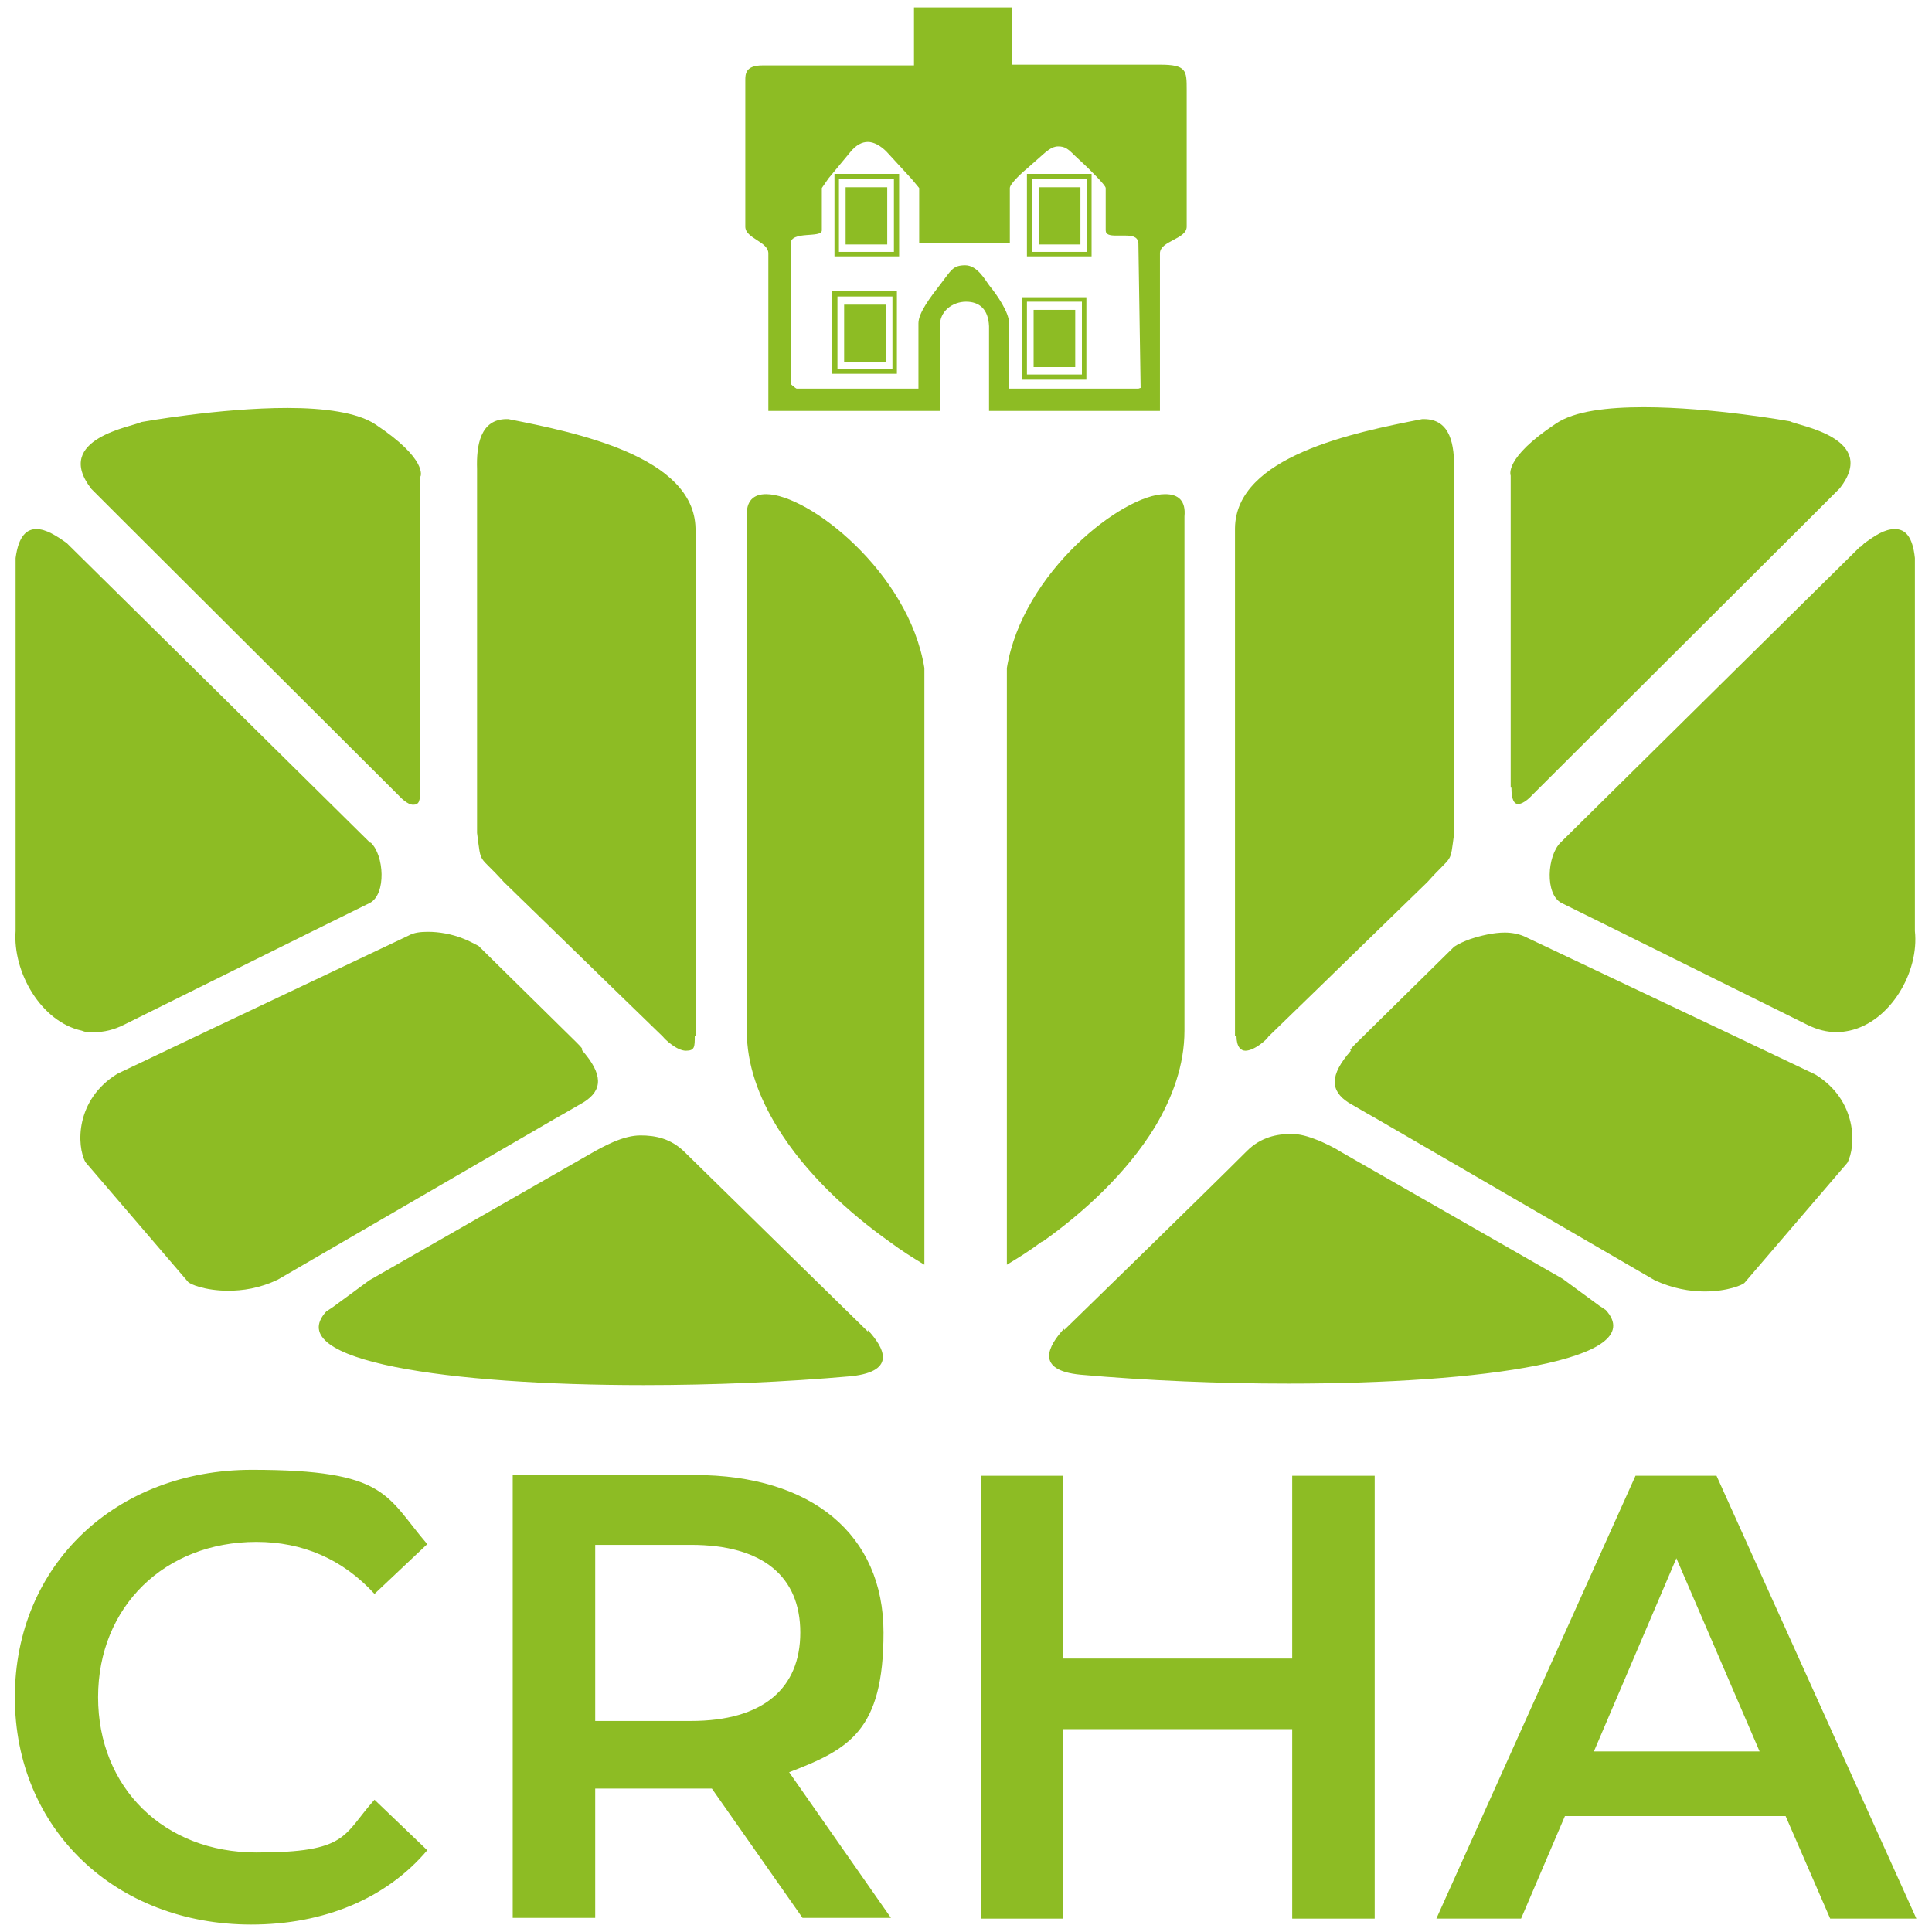 <svg xmlns="http://www.w3.org/2000/svg" version="1.1" xmlns:xlink="http://www.w3.org/1999/xlink" xmlns:svgjs="http://svgjs.dev/svgjs" width="260" height="260"><svg id="SvgjsSvg1015" xmlns="http://www.w3.org/2000/svg" version="1.1" viewBox="0 0 260 260">
  <!-- Generator: Adobe Illustrator 29.4.0, SVG Export Plug-In . SVG Version: 2.1.0 Build 152)  -->
  <defs>
    <style>
      .st0 {
        fill: #8dbc24;
      }
    </style>
  </defs>
  <g>
    <path class="st0" d="M153.2,52.3h-17.4v-8.8c0-1.5-1.7-3.9-2.6-5-.5-.6-1.6-2.8-3.3-2.8s-1.9.7-3.3,2.5-3,3.9-3,5.3v8.8h-16.4s0,0,0,0c0,0-.2-.1-.4-.3-.2-.1-.3-.3-.4-.3s0,0,0,0v-18.9c0-1.8,4.2-.7,4.2-1.8v-5.7s.9-1.3.9-1.3l2.9-3.5c.8-1,1.6-1.4,2.4-1.4s1.7.5,2.5,1.3l3.4,3.7,1,1.2v7.4h12.2v-7.4c0-.6,1.9-2.3,2.4-2.7l1.7-1.5c.8-.7,1.5-1.4,2.4-1.4s1.3.3,2.2,1.2l1.6,1.5c.2.2,2.6,2.5,2.6,2.9v5.7c0,.6.6.7,1.4.7s.4,0,.6,0,.4,0,.6,0c.9,0,1.7.1,1.8,1l.3,19.5ZM159.7,30.5V12.1c0-2.6,0-3.4-3.6-3.4h-19.9V1h-13.2v7.8h-20.4c-2.3,0-2.3,1.2-2.3,2v19.7c0,1.6,3.1,2,3.1,3.6v21.2h23.1v-11.4c-.1-2,1.7-3.3,3.5-3.3s3,1,3.1,3.3v11.4h23v-21.2c0-1.7,3.6-1.9,3.6-3.6"></path>
    <path class="st0" d="M121,34.5h-8.7v-11.1h8.7v11.1ZM112.9,33.9h7.4v-9.8h-7.4v9.8Z"></path>
    <rect class="st0" x="113.8" y="25.2" width="5.6" height="7.7"></rect>
    <rect class="st0" x="139.8" y="25.2" width="5.6" height="7.7"></rect>
    <path class="st0" d="M146.9,34.5h-8.7v-11.1h8.7v11.1ZM138.9,33.9h7.4v-9.8h-7.4v9.8Z"></path>
    <rect class="st0" x="139.1" y="41.7" width="5.6" height="7.7"></rect>
    <path class="st0" d="M146.2,51.1h-8.7v-11.1h8.7v11.1ZM138.2,50.4h7.4v-9.8h-7.4v9.8Z"></path>
    <rect class="st0" x="113.6" y="41" width="5.6" height="7.7"></rect>
    <path class="st0" d="M120.7,50.3h-8.7v-11.1h8.7v11.1ZM112.7,49.7h7.4v-9.8h-7.4v9.8Z"></path>
    <path class="st0" d="M56.6,64.1s1-2.3-6.1-7c-2.4-1.6-6.9-2.2-11.8-2.2-9.2,0-19.7,1.9-19.7,1.9-1,.6-12,2.2-6.7,9l4.4,4.4,35.5,35.4,1.6,1.6s1,1.1,1.8,1.1,1-.5.9-2.2v-42ZM93.6,139.4v-68.3c-.2-9.7-16.1-12.9-25.2-14.7,0,0-.1,0-.2,0-3.6,0-4.1,3.6-4,6.7v49c.6,4.5.1,2.7,3.6,6.6l7.2,7,7.4,7.2,6.8,6.6c.3.4,1.9,1.9,3.1,1.9s1.2-.5,1.2-2M119.7,167.1c1.6,1.2,3.2,2.2,4.7,3.1v-80.3c-2.1-12.9-15.6-23.4-21.3-23.4-1.7,0-2.7.9-2.6,3v69.2c0,4.6,1.6,8.9,4.1,13,3.8,6.2,9.6,11.5,15.1,15.4M116.8,179c2.1,2.3,4,5.5-2.2,6.2-9,.8-18.7,1.2-28,1.2-26.1,0-48.8-3.2-42.7-9.9l.9-.6,4.9-3.6,29.7-17c1.2-.7,2.2-1.2,3.1-1.6,1.4-.6,2.6-.9,3.7-.9,2,0,4.1.4,6,2.3,5.9,5.8,24.6,24.1,24.6,24.1M78.3,141.3c2.9,3.3,2.8,5.4.3,7-1,.6-4,2.3-4,2.3l-37.2,21.6c-2.5,1.2-4.8,1.5-6.7,1.5-3.1,0-5.2-.9-5.4-1.2l-13.8-16.1c-1.2-2.2-1.4-8.4,4.3-11.9l12.4-5.9,23-10.9,3.8-1.8c.7-.4,1.6-.5,2.6-.5,1.5,0,3.2.3,4.7.9.8.3,1.5.7,2.1,1l13.2,13c.3.3.6.6.8.9M49.9,113.4c1.8,1.7,2.1,6.9-.1,8.1l-8.5,4.2-24.6,12.2c-1.4.7-2.7,1-4,1s-1.1,0-1.7-.2c-5.5-1.2-9.3-7.9-8.9-13.4v-50.2c.4-3,1.5-3.9,2.8-3.9s2.7.9,4.1,1.9l.5.5s30.5,30.1,40.3,39.8Z"></path>
    <path class="st0" d="M203.4,106c0,1.7.4,2.2.9,2.2.8,0,1.8-1.1,1.8-1.1l1.6-1.6,35.5-35.4,4.4-4.4c5.3-6.8-5.7-8.4-6.7-9,0,0-10.5-1.9-19.7-1.9-4.8,0-9.3.5-11.8,2.2-7.1,4.7-6.1,7-6.1,7v42ZM166.4,139.4c0,1.5.6,2,1.2,2,1.2,0,2.9-1.5,3.1-1.9l6.8-6.6,7.4-7.2,7.2-7c3.5-3.9,3-2.2,3.6-6.6v-49c0-3.1-.4-6.7-4.1-6.7s-.1,0-.2,0c-9.2,1.8-25.1,5-25.2,14.7v68.3M140.3,167.1c5.5-3.9,11.3-9.2,15.1-15.4,2.4-4,4-8.4,4-13v-69.2c.2-2.1-.8-3-2.6-3-5.7,0-19.2,10.5-21.3,23.4v80.3c1.5-.9,3.1-1.9,4.7-3.1M143.2,179s18.8-18.3,24.6-24.1c1.9-1.9,4.1-2.3,6-2.3,1.1,0,2.2.3,3.7.9.9.4,2,.9,3.1,1.6l29.7,17,4.9,3.6.9.6c6.1,6.7-16.6,9.9-42.7,9.9-9.3,0-19-.4-28-1.2-6.2-.6-4.3-3.9-2.2-6.2M181.7,141.3c.2-.3.5-.6.8-.9l13.2-13c.6-.4,1.3-.7,2.1-1,1.5-.5,3.2-.9,4.7-.9,1,0,1.9.2,2.6.5l3.8,1.8,23,10.9,12.4,5.9c5.7,3.5,5.5,9.7,4.3,11.9l-13.8,16.1c-.2.3-2.3,1.2-5.4,1.2-2,0-4.3-.4-6.7-1.5l-37.2-21.6s-3-1.7-4-2.3c-2.5-1.6-2.6-3.7.3-7M250.4,73.6l.5-.5c1.4-1,2.7-1.9,4.1-1.9s2.4,1,2.7,3.9v50.2c.6,5.5-3.3,12.2-8.8,13.4-.5.1-1.1.2-1.7.2-1.3,0-2.6-.3-4-1l-24.6-12.2-8.5-4.2c-2.2-1.2-1.9-6.3-.1-8.1,9.8-9.7,40.3-39.8,40.3-39.8Z"></path>
  </g>
  <g>
    <path class="st0" d="M2,228.4c0-17.8,13.6-30.6,31.9-30.6s18,3.5,23.6,10l-7.1,6.7c-4.3-4.7-9.7-7-15.9-7-12.3,0-21.3,8.7-21.3,20.9s8.9,20.9,21.3,20.9,11.6-2.3,15.9-7.1l7.1,6.8c-5.5,6.5-13.9,10-23.7,10-18.2,0-31.8-12.8-31.8-30.6Z"></path>
    <path class="st0" d="M108,258.1l-12.2-17.4c-.8,0-1.5,0-2.3,0h-13.4v17.4h-11.1v-59.6h24.5c15.7,0,25.4,8,25.4,21.2s-4.6,15.7-12.7,18.8l13.7,19.6h-11.9ZM93,207.9h-12.9v23.7h12.9c9.7,0,14.7-4.4,14.7-11.9s-5-11.8-14.7-11.8Z"></path>
    <path class="st0" d="M185,198.6v59.6h-11.1v-25.5h-30.8v25.5h-11.1v-59.6h11.1v24.6h30.8v-24.6h11.1Z"></path>
    <path class="st0" d="M240.4,244.4h-29.8l-5.9,13.8h-11.4l26.8-59.6h10.9l26.9,59.6h-11.6l-6-13.8ZM236.8,235.7l-11.2-26-11.1,26h22.4Z"></path>
  </g>
</svg><style>@media (prefers-color-scheme: light) { :root { filter: none; } }
@media (prefers-color-scheme: dark) { :root { filter: none; } }
</style></svg>
